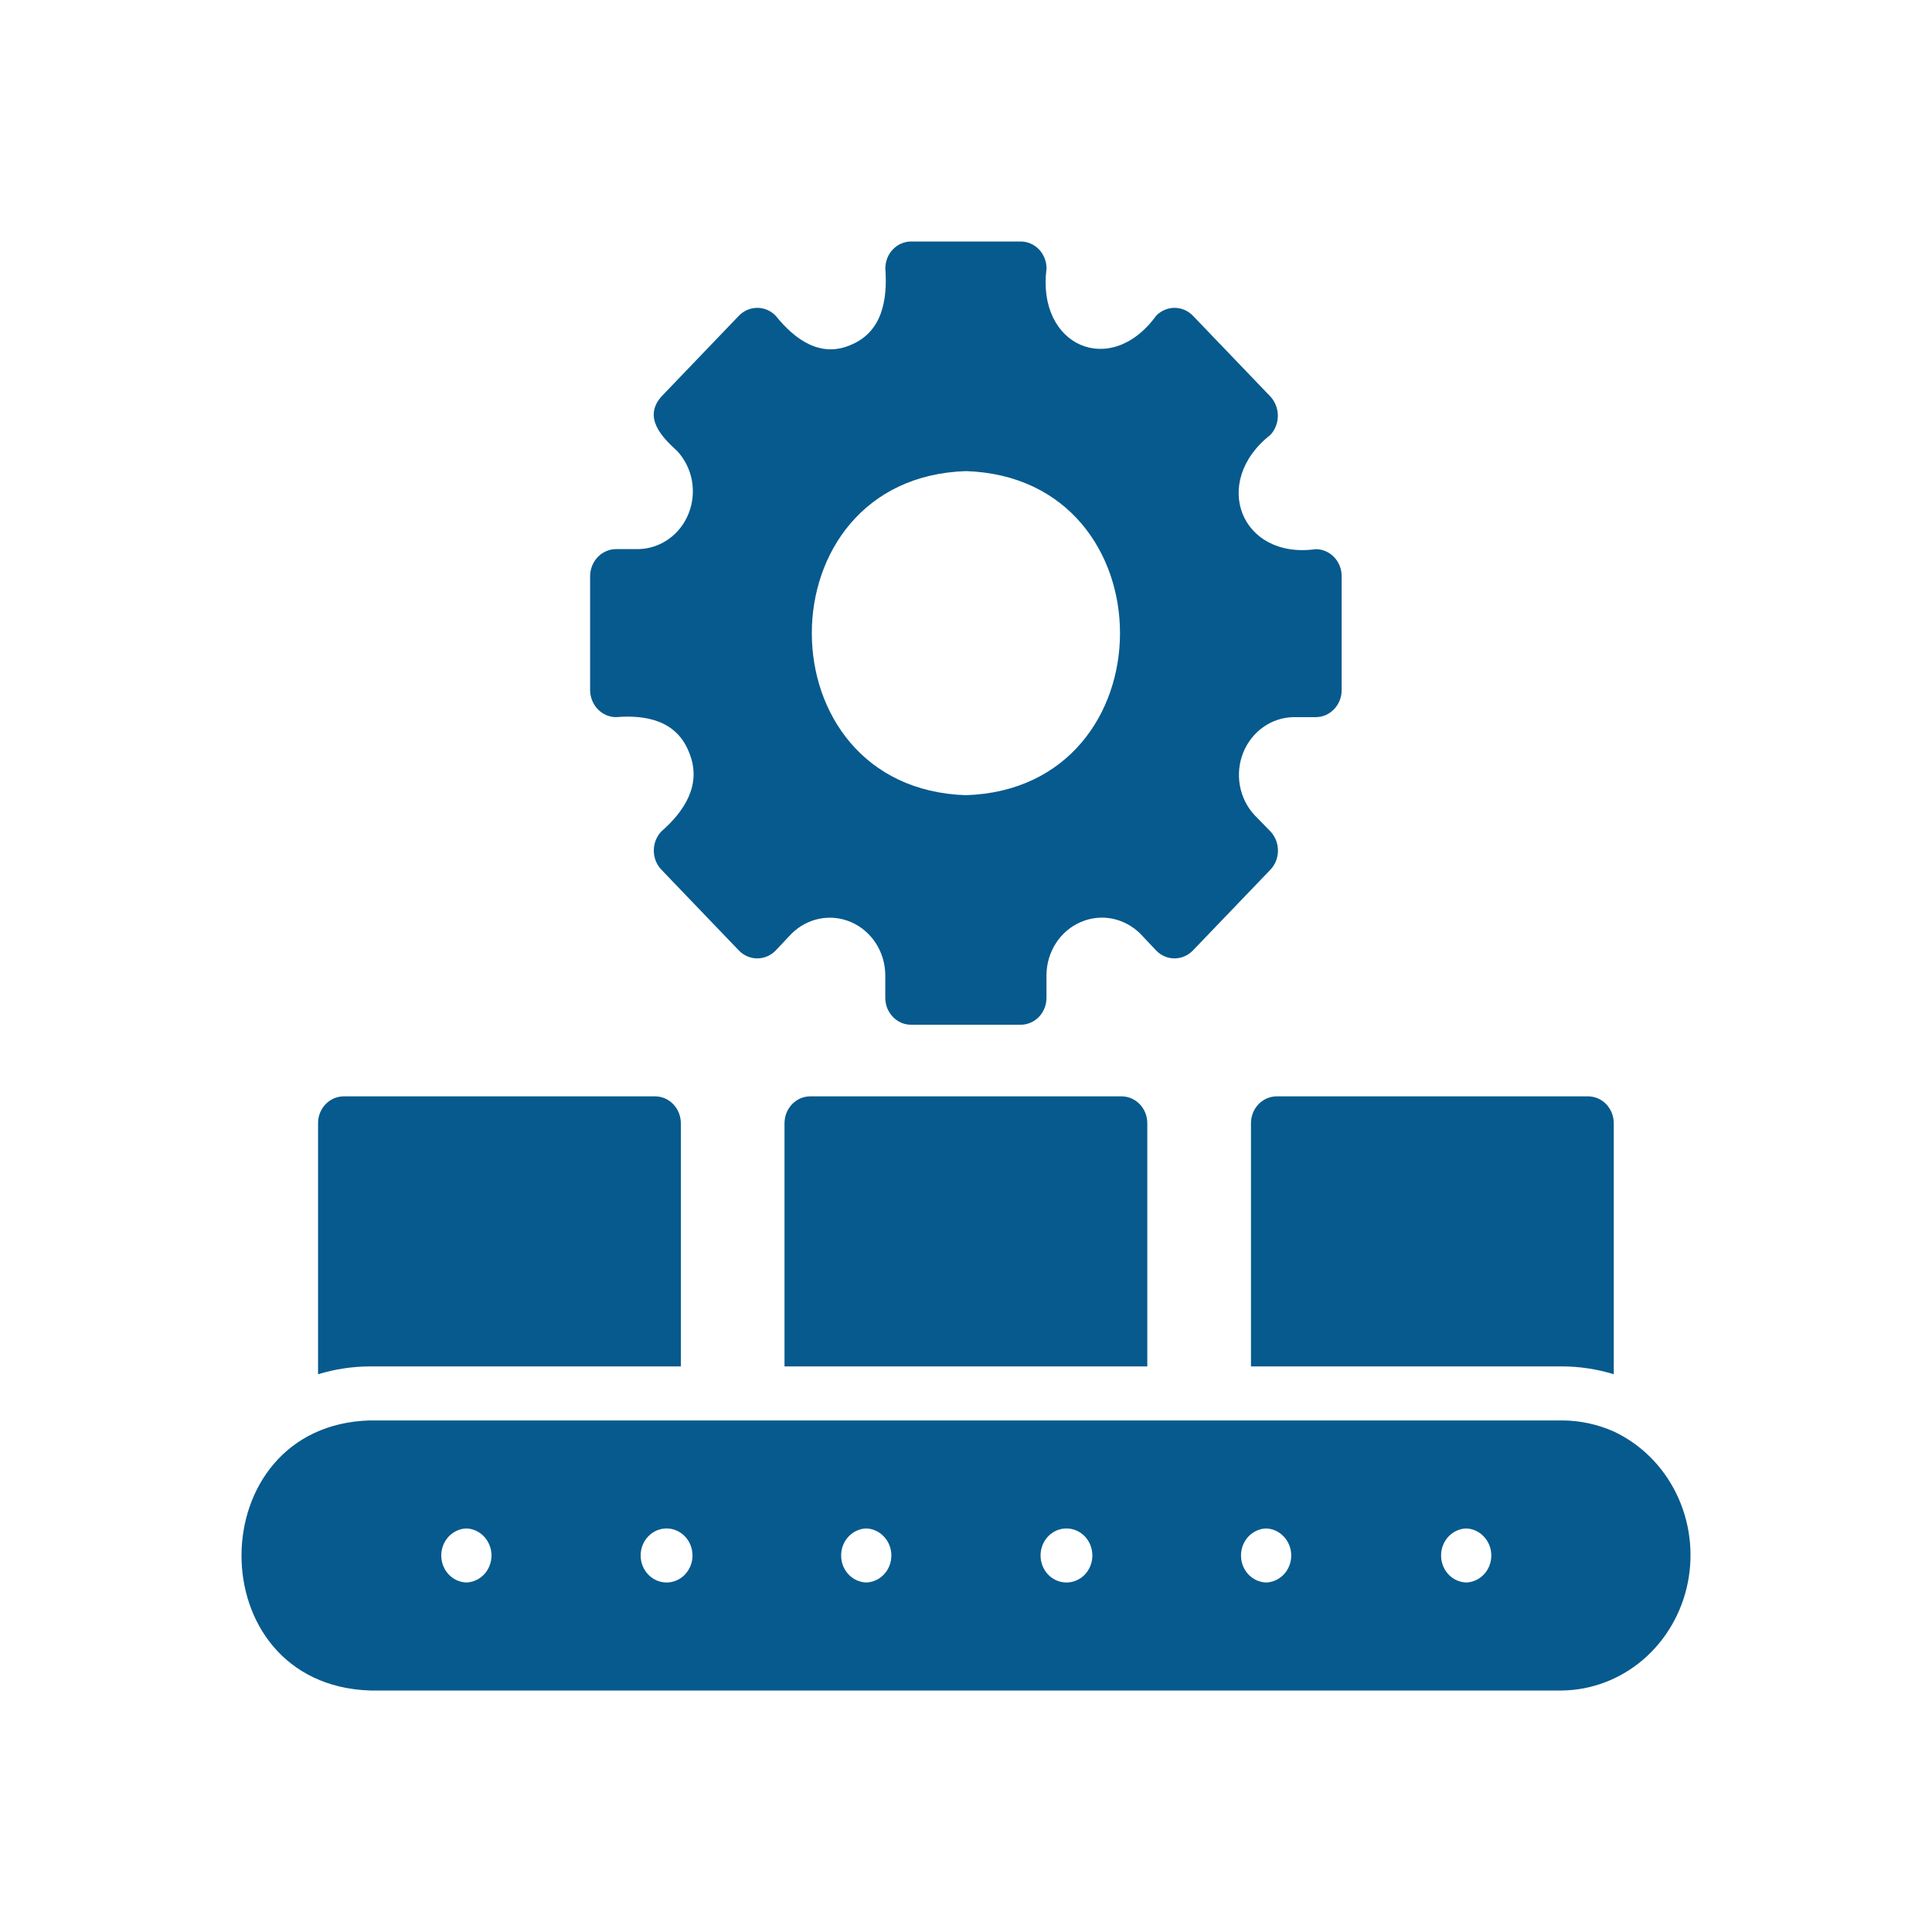 <svg width="32" height="32" viewBox="0 0 32 32" fill="none" xmlns="http://www.w3.org/2000/svg">
<path d="M26.729 23.71C26.458 23.59 26.166 23.527 25.871 23.527H6.126C3.309 23.606 3.274 27.901 6.126 28H25.871C26.361 27.994 26.835 27.814 27.214 27.49C27.593 27.165 27.855 26.715 27.955 26.215C28.055 25.714 27.988 25.193 27.765 24.738C27.542 24.282 27.177 23.92 26.729 23.71ZM7.727 26.211C7.615 26.208 7.509 26.16 7.431 26.077C7.353 25.994 7.309 25.882 7.309 25.766C7.308 25.649 7.351 25.538 7.428 25.454C7.506 25.37 7.611 25.32 7.723 25.316C7.834 25.319 7.94 25.367 8.018 25.451C8.096 25.534 8.14 25.645 8.141 25.761C8.141 25.878 8.098 25.99 8.021 26.074C7.944 26.157 7.838 26.207 7.727 26.211ZM11.041 26.211C10.927 26.211 10.818 26.164 10.737 26.08C10.656 25.996 10.611 25.882 10.611 25.764C10.611 25.645 10.656 25.531 10.737 25.447C10.818 25.363 10.927 25.316 11.041 25.316C11.154 25.316 11.264 25.363 11.344 25.447C11.425 25.531 11.47 25.645 11.47 25.764C11.47 25.882 11.425 25.996 11.344 26.08C11.264 26.164 11.154 26.211 11.041 26.211ZM14.35 26.211C14.238 26.208 14.132 26.16 14.054 26.077C13.976 25.994 13.932 25.882 13.932 25.766C13.931 25.649 13.974 25.538 14.051 25.454C14.129 25.37 14.234 25.32 14.346 25.316C14.457 25.319 14.563 25.367 14.641 25.451C14.719 25.534 14.763 25.645 14.764 25.761C14.764 25.878 14.722 25.99 14.644 26.074C14.567 26.157 14.461 26.207 14.35 26.211ZM17.664 26.211C17.55 26.211 17.441 26.164 17.36 26.08C17.28 25.996 17.235 25.882 17.235 25.764C17.235 25.645 17.28 25.531 17.36 25.447C17.441 25.363 17.55 25.316 17.664 25.316C17.778 25.316 17.887 25.363 17.968 25.447C18.048 25.531 18.093 25.645 18.093 25.764C18.093 25.882 18.048 25.996 17.968 26.08C17.887 26.164 17.778 26.211 17.664 26.211ZM20.973 26.211C20.861 26.208 20.755 26.16 20.677 26.077C20.599 25.994 20.555 25.882 20.555 25.766C20.554 25.649 20.597 25.538 20.674 25.454C20.752 25.37 20.857 25.32 20.969 25.316C21.08 25.319 21.186 25.367 21.264 25.451C21.342 25.534 21.386 25.645 21.387 25.761C21.387 25.878 21.345 25.99 21.267 26.074C21.19 26.157 21.084 26.207 20.973 26.211ZM24.287 26.211C24.175 26.208 24.069 26.16 23.991 26.077C23.913 25.994 23.869 25.882 23.869 25.766C23.868 25.649 23.911 25.538 23.988 25.454C24.066 25.37 24.171 25.32 24.283 25.316C24.394 25.319 24.5 25.367 24.578 25.451C24.656 25.534 24.7 25.645 24.701 25.761C24.701 25.878 24.659 25.99 24.581 26.074C24.504 26.157 24.398 26.207 24.287 26.211ZM20.72 18.606V22.632H25.871C26.161 22.632 26.451 22.676 26.729 22.762V18.606C26.729 18.547 26.718 18.489 26.697 18.434C26.675 18.38 26.644 18.331 26.604 18.289C26.564 18.247 26.517 18.215 26.464 18.192C26.412 18.17 26.356 18.159 26.3 18.159H21.149C21.093 18.159 21.037 18.17 20.985 18.192C20.933 18.215 20.885 18.248 20.845 18.289C20.805 18.331 20.774 18.38 20.752 18.434C20.731 18.489 20.72 18.547 20.72 18.606ZM11.277 22.632V18.606C11.277 18.547 11.266 18.489 11.244 18.434C11.223 18.38 11.191 18.331 11.151 18.289C11.112 18.248 11.064 18.215 11.012 18.192C10.96 18.17 10.904 18.159 10.848 18.159H5.697C5.641 18.159 5.585 18.17 5.532 18.192C5.48 18.215 5.433 18.247 5.393 18.289C5.353 18.331 5.321 18.38 5.3 18.434C5.278 18.489 5.267 18.547 5.268 18.606V22.762C5.546 22.677 5.835 22.633 6.126 22.632L11.277 22.632ZM18.574 18.159H13.423C13.366 18.159 13.311 18.17 13.258 18.192C13.206 18.215 13.159 18.248 13.119 18.289C13.079 18.331 13.048 18.38 13.026 18.434C13.005 18.489 12.994 18.547 12.994 18.606V22.632H19.003V18.606C19.003 18.547 18.992 18.489 18.971 18.434C18.949 18.38 18.918 18.331 18.878 18.289C18.838 18.248 18.791 18.215 18.738 18.192C18.686 18.17 18.63 18.159 18.574 18.159ZM10.204 11.878C10.7 11.838 11.207 11.932 11.414 12.464C11.633 12.992 11.334 13.439 10.955 13.77C10.874 13.855 10.829 13.969 10.829 14.088C10.829 14.207 10.874 14.321 10.955 14.405L12.238 15.743C12.319 15.827 12.429 15.874 12.543 15.874C12.657 15.874 12.767 15.827 12.848 15.743L13.105 15.47C13.234 15.34 13.396 15.252 13.572 15.217C13.748 15.182 13.93 15.201 14.096 15.273C14.261 15.344 14.403 15.464 14.504 15.619C14.605 15.773 14.66 15.955 14.663 16.141V16.526C14.663 16.584 14.674 16.643 14.695 16.697C14.717 16.752 14.749 16.801 14.789 16.843C14.828 16.884 14.876 16.917 14.928 16.94C14.98 16.962 15.036 16.973 15.093 16.973H16.904C16.96 16.973 17.016 16.962 17.068 16.939C17.121 16.917 17.168 16.884 17.208 16.843C17.248 16.801 17.279 16.752 17.301 16.697C17.322 16.643 17.333 16.585 17.333 16.526V16.141C17.336 15.954 17.391 15.772 17.492 15.618C17.593 15.463 17.735 15.343 17.901 15.272C18.067 15.2 18.249 15.181 18.425 15.216C18.601 15.252 18.763 15.34 18.892 15.47L19.149 15.743C19.23 15.827 19.339 15.874 19.453 15.874C19.568 15.874 19.677 15.827 19.758 15.743L21.042 14.405C21.122 14.321 21.167 14.207 21.167 14.088C21.167 13.969 21.122 13.855 21.042 13.77L20.78 13.502C20.655 13.368 20.571 13.199 20.537 13.015C20.503 12.832 20.522 12.642 20.59 12.47C20.659 12.297 20.774 12.149 20.922 12.044C21.07 11.939 21.245 11.881 21.424 11.878H21.793C21.907 11.878 22.016 11.831 22.096 11.747C22.177 11.663 22.222 11.549 22.222 11.431V9.543C22.222 9.424 22.177 9.311 22.096 9.227C22.016 9.143 21.907 9.096 21.793 9.096C20.552 9.269 20.049 7.982 21.042 7.203C21.121 7.118 21.165 7.004 21.165 6.886C21.165 6.767 21.121 6.654 21.042 6.568L19.759 5.23C19.678 5.146 19.568 5.099 19.454 5.099C19.34 5.099 19.23 5.146 19.149 5.23C18.393 6.272 17.167 5.729 17.334 4.447C17.334 4.388 17.323 4.33 17.301 4.276C17.28 4.221 17.248 4.172 17.208 4.13C17.168 4.089 17.121 4.056 17.069 4.034C17.016 4.011 16.96 4 16.904 4H15.093C15.036 4 14.98 4.011 14.928 4.034C14.876 4.056 14.829 4.089 14.789 4.131C14.749 4.172 14.717 4.221 14.696 4.276C14.675 4.33 14.664 4.388 14.664 4.447C14.702 4.965 14.612 5.493 14.101 5.709C13.595 5.936 13.165 5.625 12.848 5.23C12.767 5.146 12.657 5.099 12.543 5.099C12.429 5.099 12.319 5.146 12.238 5.23L10.955 6.568C10.65 6.914 10.957 7.235 11.217 7.471C11.341 7.605 11.426 7.774 11.46 7.958C11.493 8.141 11.475 8.331 11.406 8.504C11.338 8.676 11.223 8.824 11.075 8.929C10.926 9.034 10.752 9.092 10.573 9.095H10.204C10.09 9.095 9.981 9.143 9.901 9.226C9.82 9.31 9.775 9.424 9.774 9.542V11.43C9.775 11.549 9.82 11.662 9.9 11.746C9.981 11.83 10.09 11.878 10.204 11.878ZM15.999 7.803C19.402 7.914 19.401 13.06 15.998 13.171C12.595 13.059 12.596 7.914 15.999 7.803Z" fill="#065A8D"/>
</svg>
